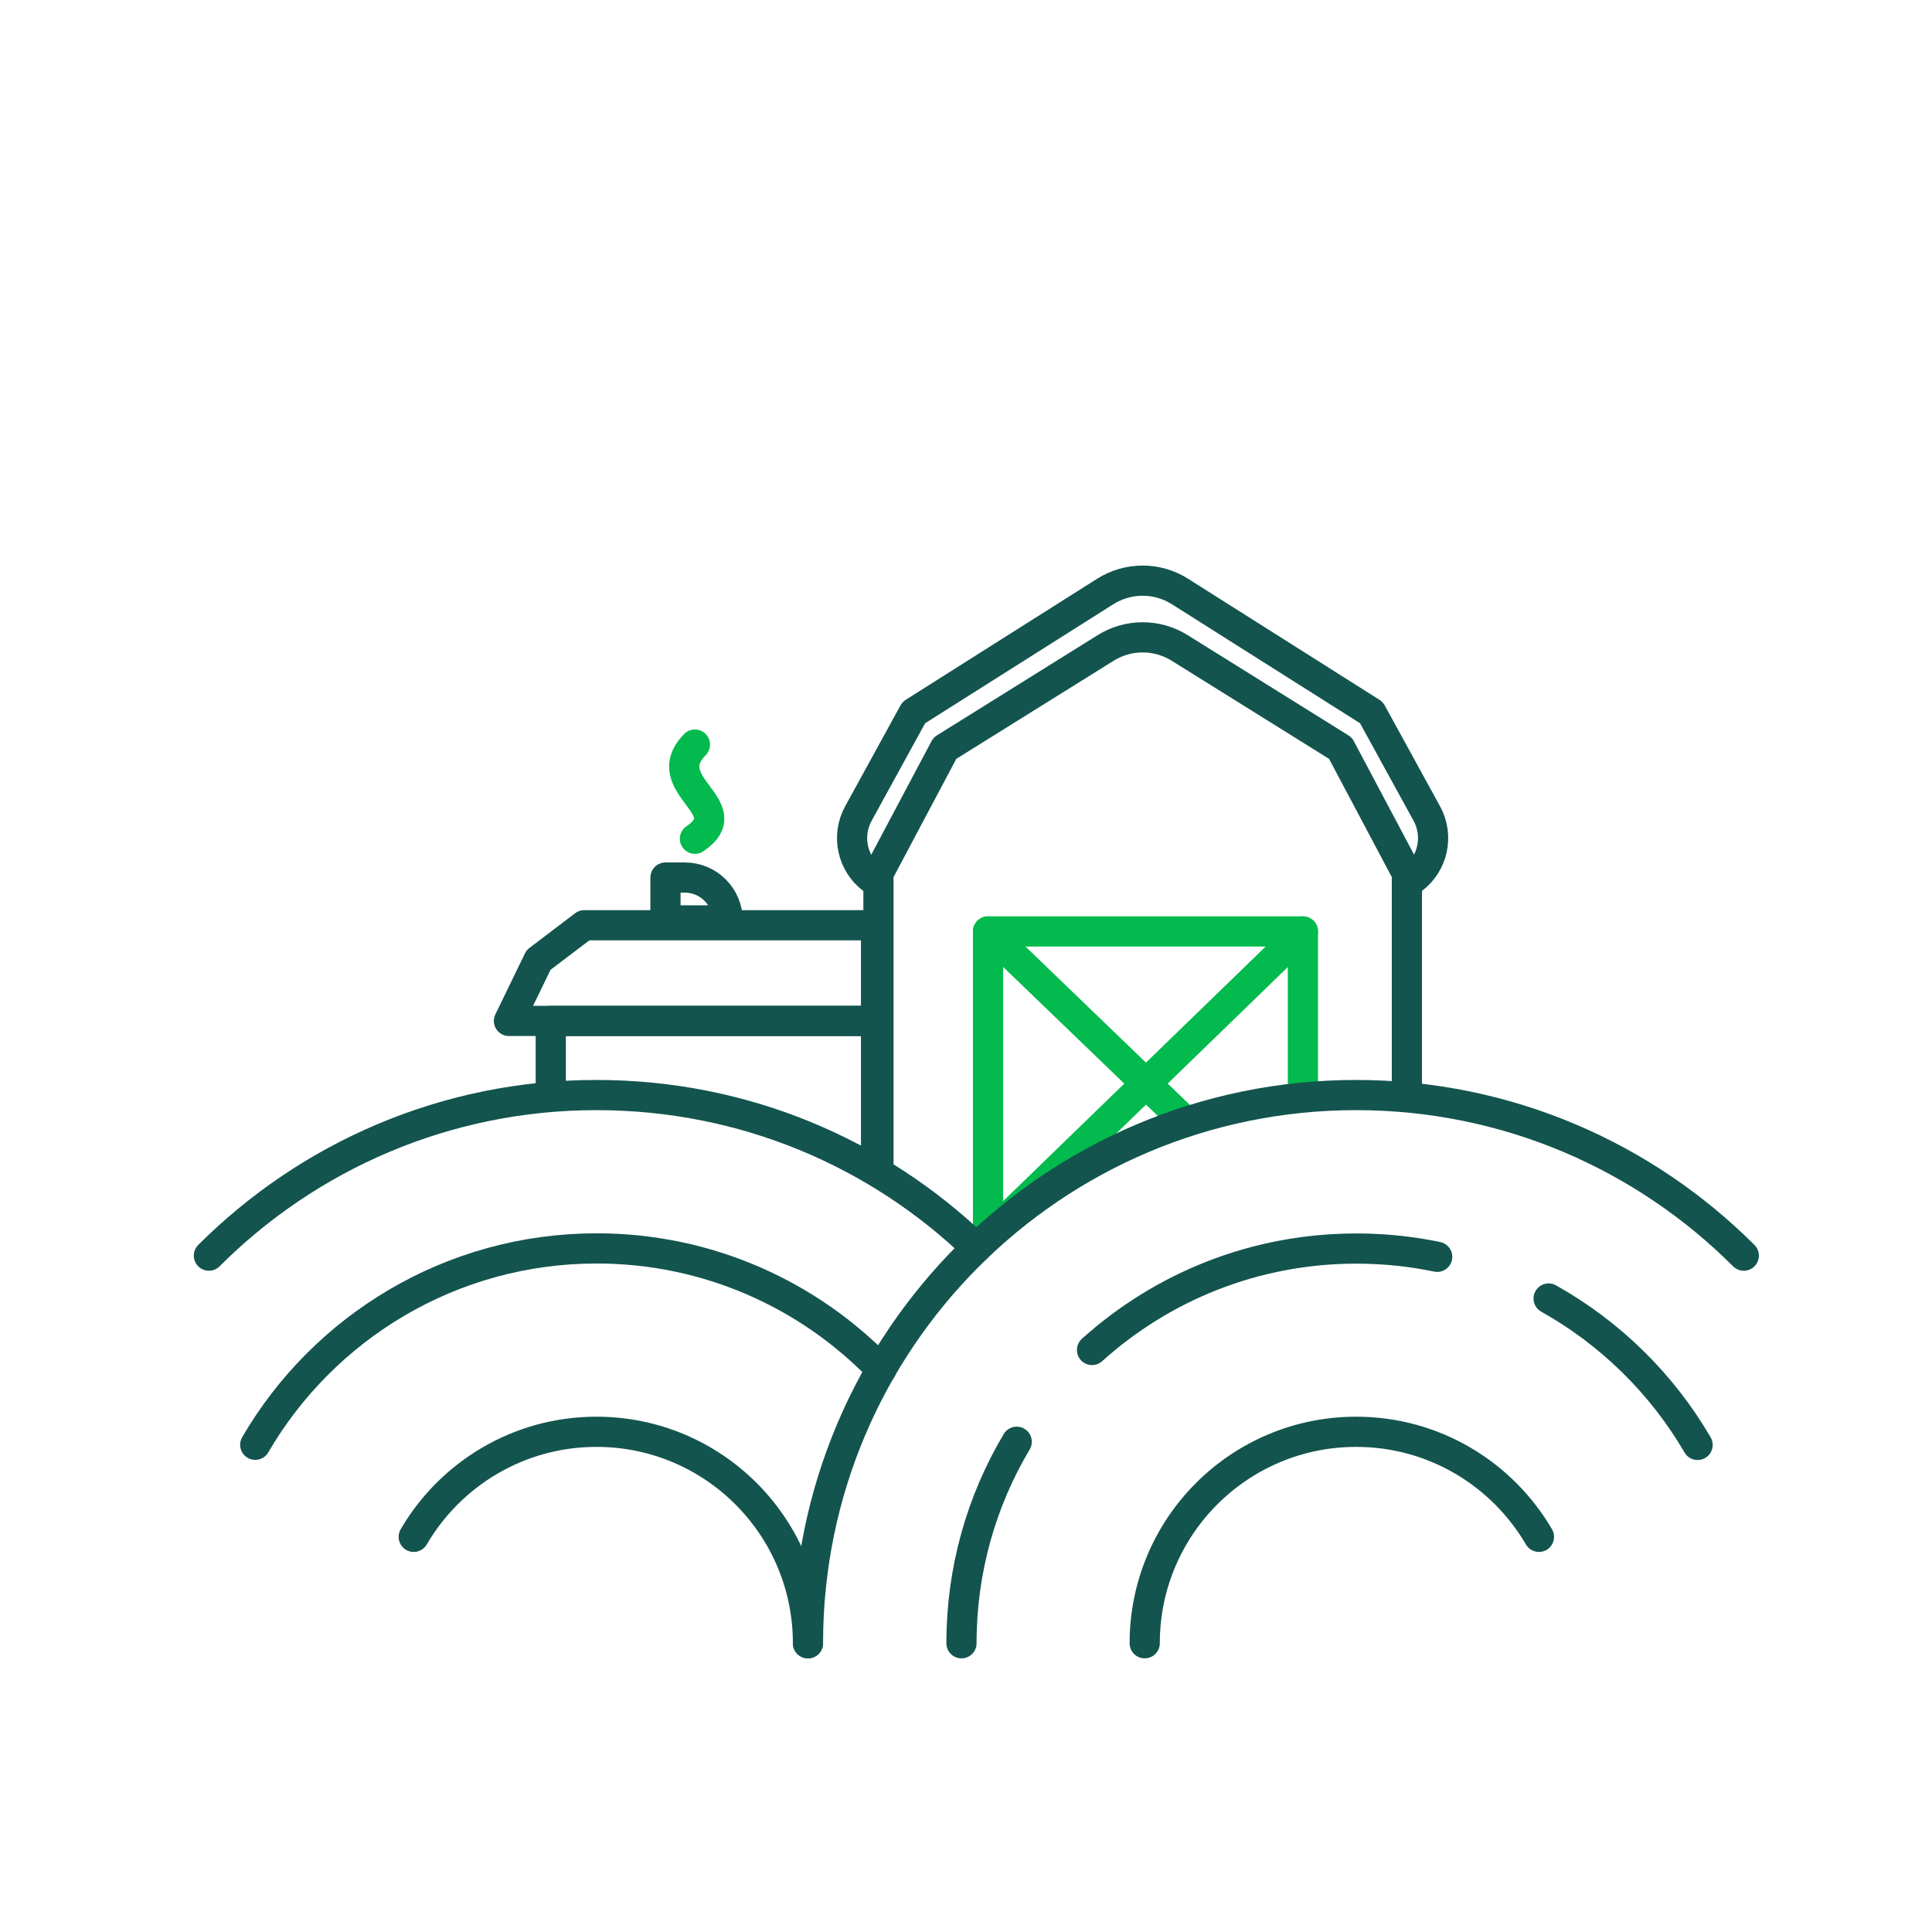 <?xml version="1.0" encoding="UTF-8"?><svg id="Layer_47" xmlns="http://www.w3.org/2000/svg" viewBox="0 0 128 128"><defs><style>.cls-1{stroke-dasharray:0 0 24.58 7.9;}.cls-1,.cls-2{stroke:#13544e;}.cls-1,.cls-2,.cls-3{fill:none;stroke-linecap:round;stroke-linejoin:round;stroke-width:2px;}.cls-3{stroke:#02ba4d;}</style></defs><polyline class="cls-3" points="65.46 81.8 65.46 61.71 86.32 61.71 86.32 72.21"/><line class="cls-3" x1="65.46" y1="61.71" x2="78.27" y2="74.05"/><line class="cls-3" x1="65.84" y1="81.57" x2="86.32" y2="61.71"/><path class="cls-3" d="M46.04,49.33c-2.62,2.69,3.1,4.16,0,6.24"/><path class="cls-2" d="M53.53,108.87c0-20.06,16.26-36.32,36.32-36.32,10.03,0,19.11,4.07,25.68,10.64"/><path class="cls-2" d="M63.7,108.87c0-4.88,1.33-9.44,3.66-13.35"/><path class="cls-1" d="M72.35,89.44c4.64-4.18,10.77-6.72,17.51-6.72,3.23,0,6.31.58,9.17,1.65"/><path class="cls-2" d="M102.6,86.03c4.09,2.29,7.51,5.65,9.87,9.7"/><path class="cls-2" d="M75.84,108.87c0-7.74,6.27-14.01,14.01-14.01,5.17,0,9.68,2.8,12.11,6.96"/><path class="cls-2" d="M64.69,82.68c-6.53-6.29-15.38-10.13-25.17-10.13-10.03,0-19.11,4.07-25.68,10.64"/><path class="cls-2" d="M58.38,90.74c-4.76-4.95-11.45-8.03-18.85-8.03-9.65,0-18.09,5.23-22.62,13.01"/><path class="cls-2" d="M53.53,108.87c0-7.74-6.27-14.01-14.01-14.01-5.17,0-9.68,2.8-12.11,6.96"/><path class="cls-2" d="M93.59,58.24h0c1.35-1.01,1.75-2.86.94-4.34l-3.67-6.69-12.68-8.02c-1.51-.96-3.44-.96-4.96,0l-12.68,8.02-3.67,6.69c-.81,1.48-.41,3.33.94,4.34h0"/><path class="cls-2" d="M58.2,77.21v-19.35l4.4-8.29,10.65-6.64c1.5-.94,3.4-.94,4.91,0l10.65,6.64,4.4,8.29v13.89"/><polyline class="cls-2" points="58.04 76.71 58.04 67.64 36.49 67.64 36.49 71.78"/><polygon class="cls-2" points="33.72 67.64 58.04 67.64 58.04 61.3 38.71 61.3 35.68 63.6 33.72 67.64"/><path class="cls-2" d="M44.09,58.14h1.28c1.57,0,2.84,1.27,2.84,2.84h-4.12v-2.84h0Z"/></svg>